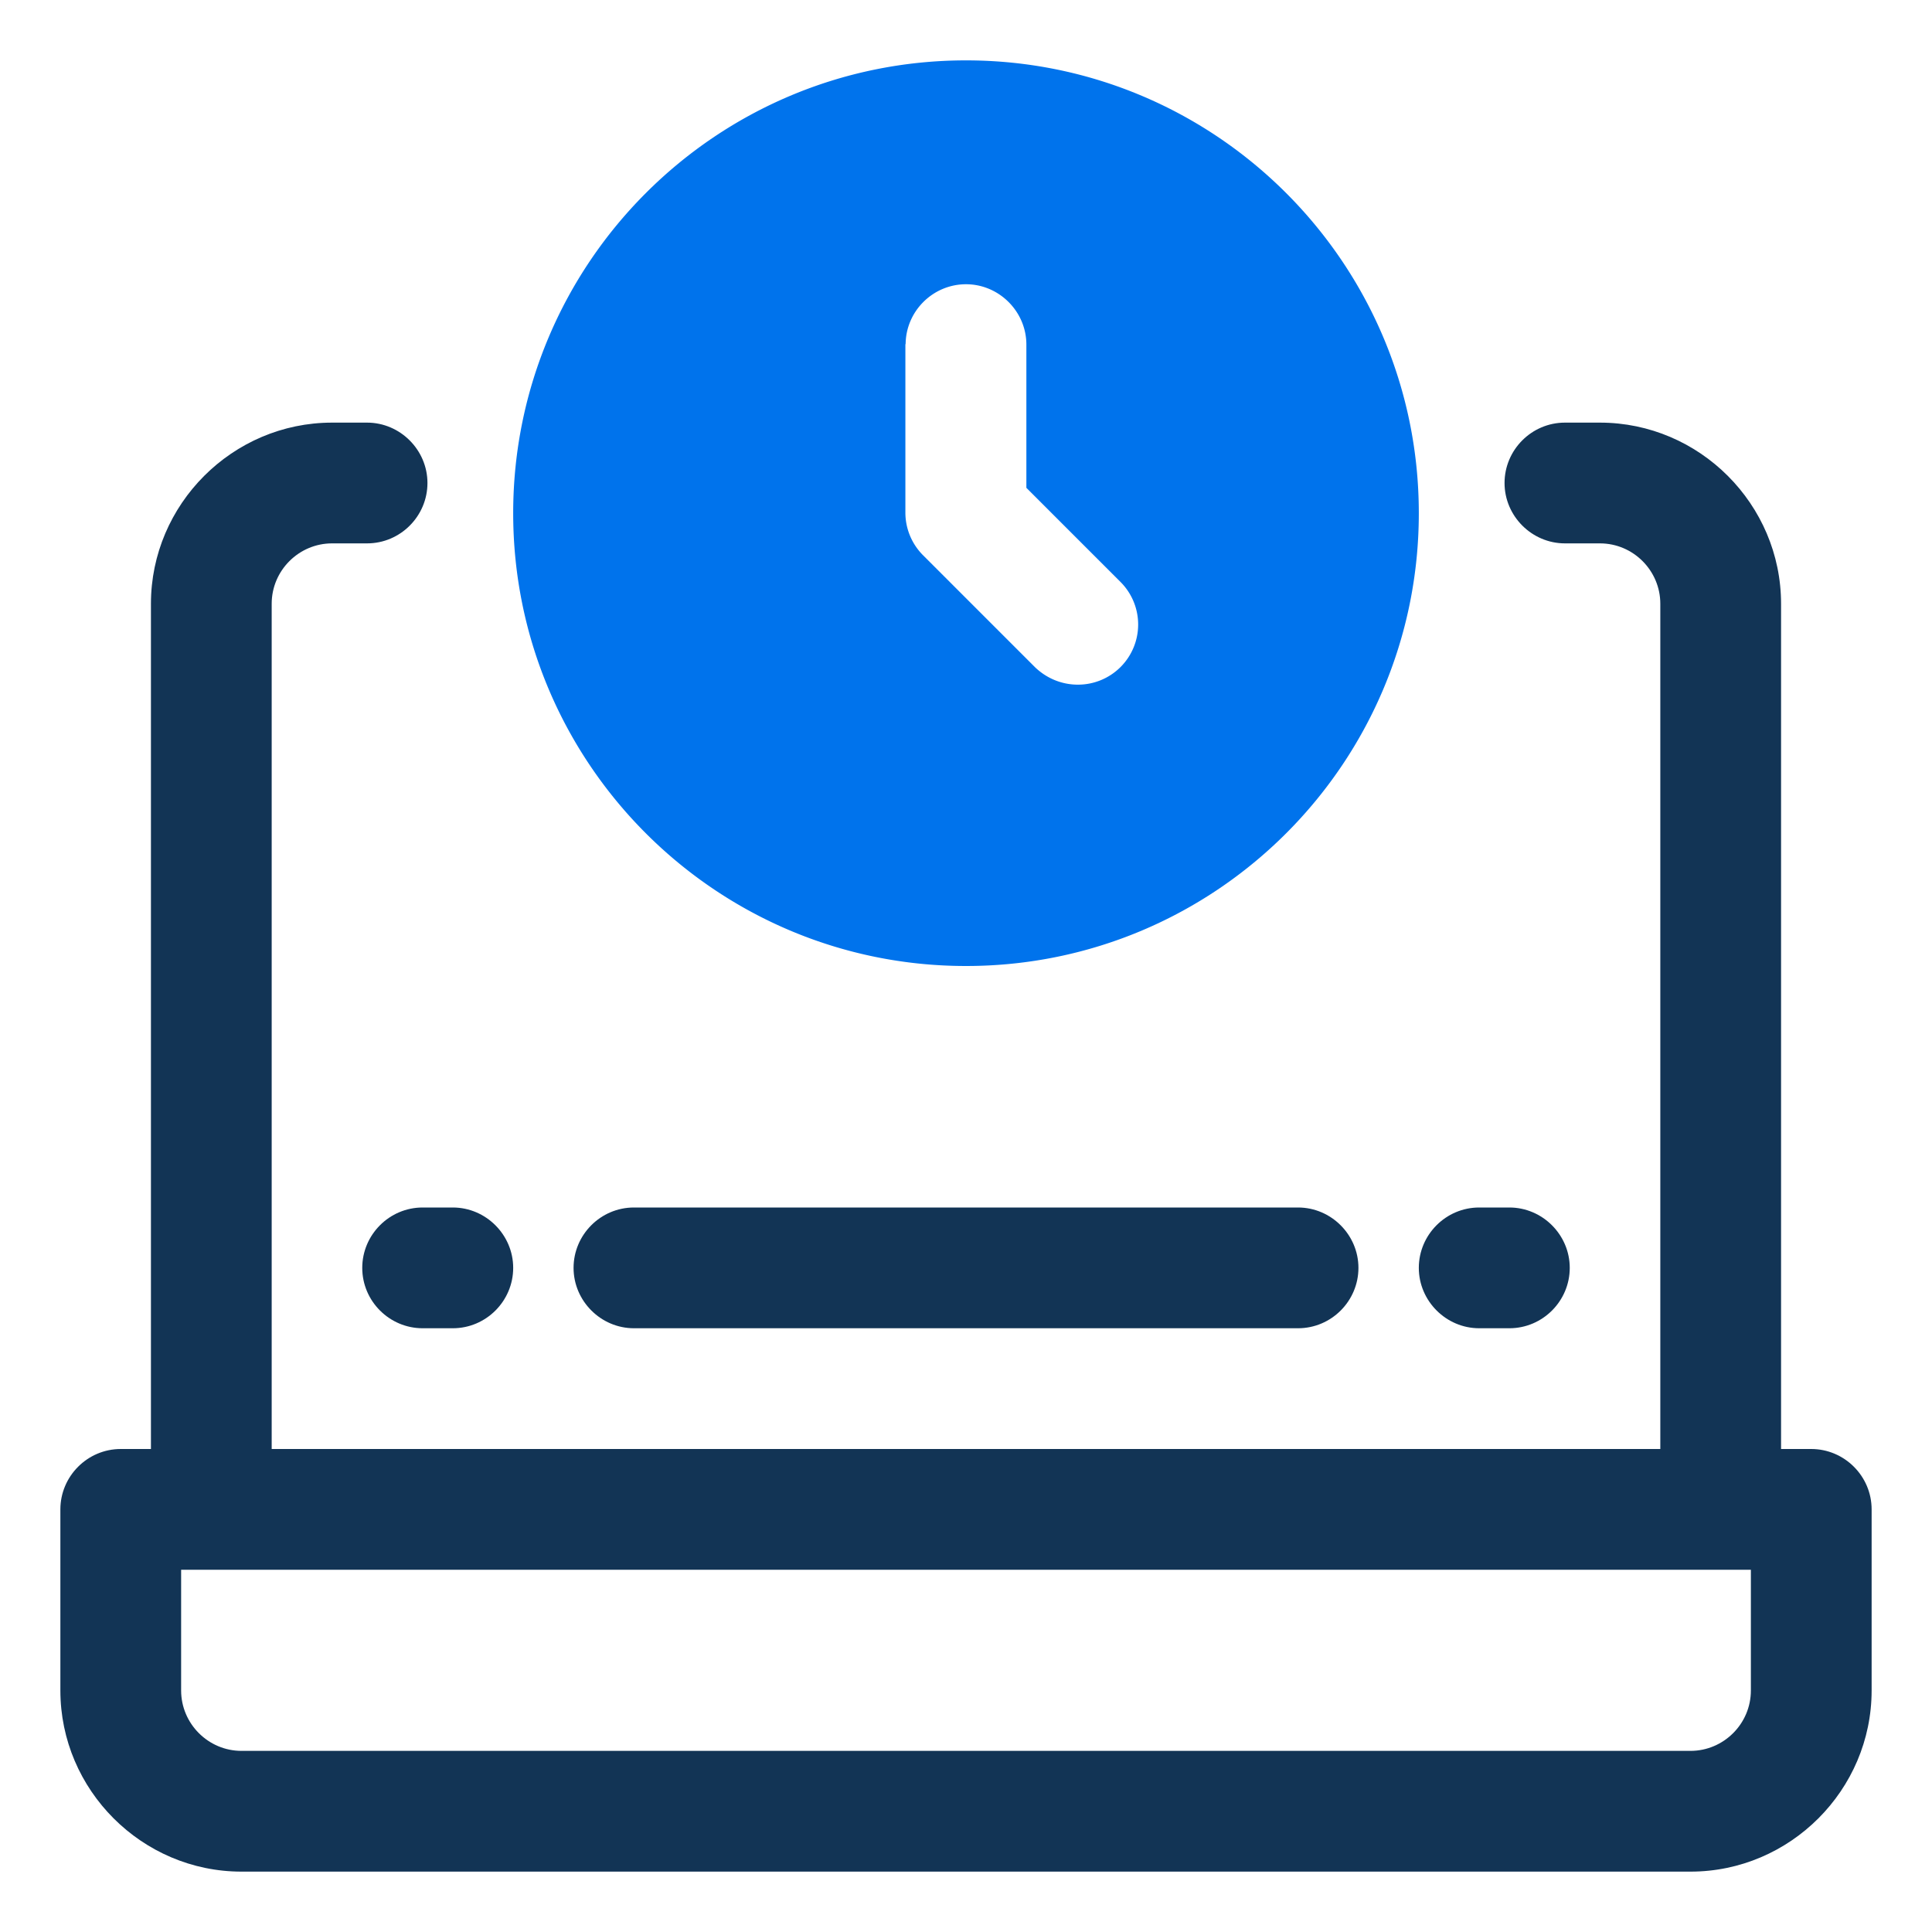 <svg xmlns="http://www.w3.org/2000/svg" width="128" height="128" viewBox="0 0 8 8" xml:space="preserve"><g fill="#123455"><path d="M7.5 6h-0.125V2.5c0 -0.412 -0.338 -0.75 -0.75 -0.75h-0.145c-0.138 0 -0.25 0.113 -0.25 0.25s0.113 0.25 0.25 0.25h0.145c0.138 0 0.25 0.113 0.25 0.25v3.5h-5.75V2.5c0 -0.138 0.113 -0.25 0.25 -0.25h0.145c0.138 0 0.25 -0.113 0.25 -0.25s-0.113 -0.25 -0.25 -0.25H1.375c-0.412 0 -0.75 0.338 -0.75 0.75v3.5H0.5c-0.138 0 -0.25 0.113 -0.25 0.25v0.75c0 0.412 0.338 0.75 0.75 0.75h6c0.412 0 0.75 -0.338 0.75 -0.75v-0.75c0 -0.138 -0.113 -0.25 -0.25 -0.25m-0.25 1c0 0.138 -0.113 0.25 -0.25 0.25H1c-0.138 0 -0.25 -0.113 -0.25 -0.25v-0.5h6.5z" data-original="#011839"/><path d="M2.625 5.5h2.75c0.138 0 0.25 -0.113 0.25 -0.25s-0.113 -0.25 -0.25 -0.25h-2.75c-0.138 0 -0.25 0.113 -0.25 0.25s0.113 0.25 0.25 0.25M1.5 5.25c0 0.138 0.113 0.25 0.25 0.25h0.125c0.138 0 0.25 -0.113 0.25 -0.25s-0.113 -0.25 -0.25 -0.25H1.75c-0.138 0 -0.25 0.113 -0.25 0.25m4.625 0.25h0.125c0.138 0 0.25 -0.113 0.25 -0.25s-0.113 -0.25 -0.25 -0.25h-0.125c-0.138 0 -0.25 0.113 -0.25 0.25s0.113 0.25 0.25 0.25" data-original="#011839"/></g><path fill="#0073ec" d="M4 4c1.035 0 1.875 -0.84 1.875 -1.875S5.035 0.25 4 0.25 2.125 1.09 2.125 2.125 2.965 4 4 4M3.75 1.427c0 -0.138 0.113 -0.25 0.25 -0.25s0.25 0.113 0.25 0.25v0.593l0.39 0.39a0.249 0.249 0 0 1 -0.177 0.425c-0.065 0 -0.128 -0.025 -0.177 -0.072l-0.465 -0.465a0.25 0.25 0 0 1 -0.072 -0.177V1.423z" data-original="#7738c8"/></svg>